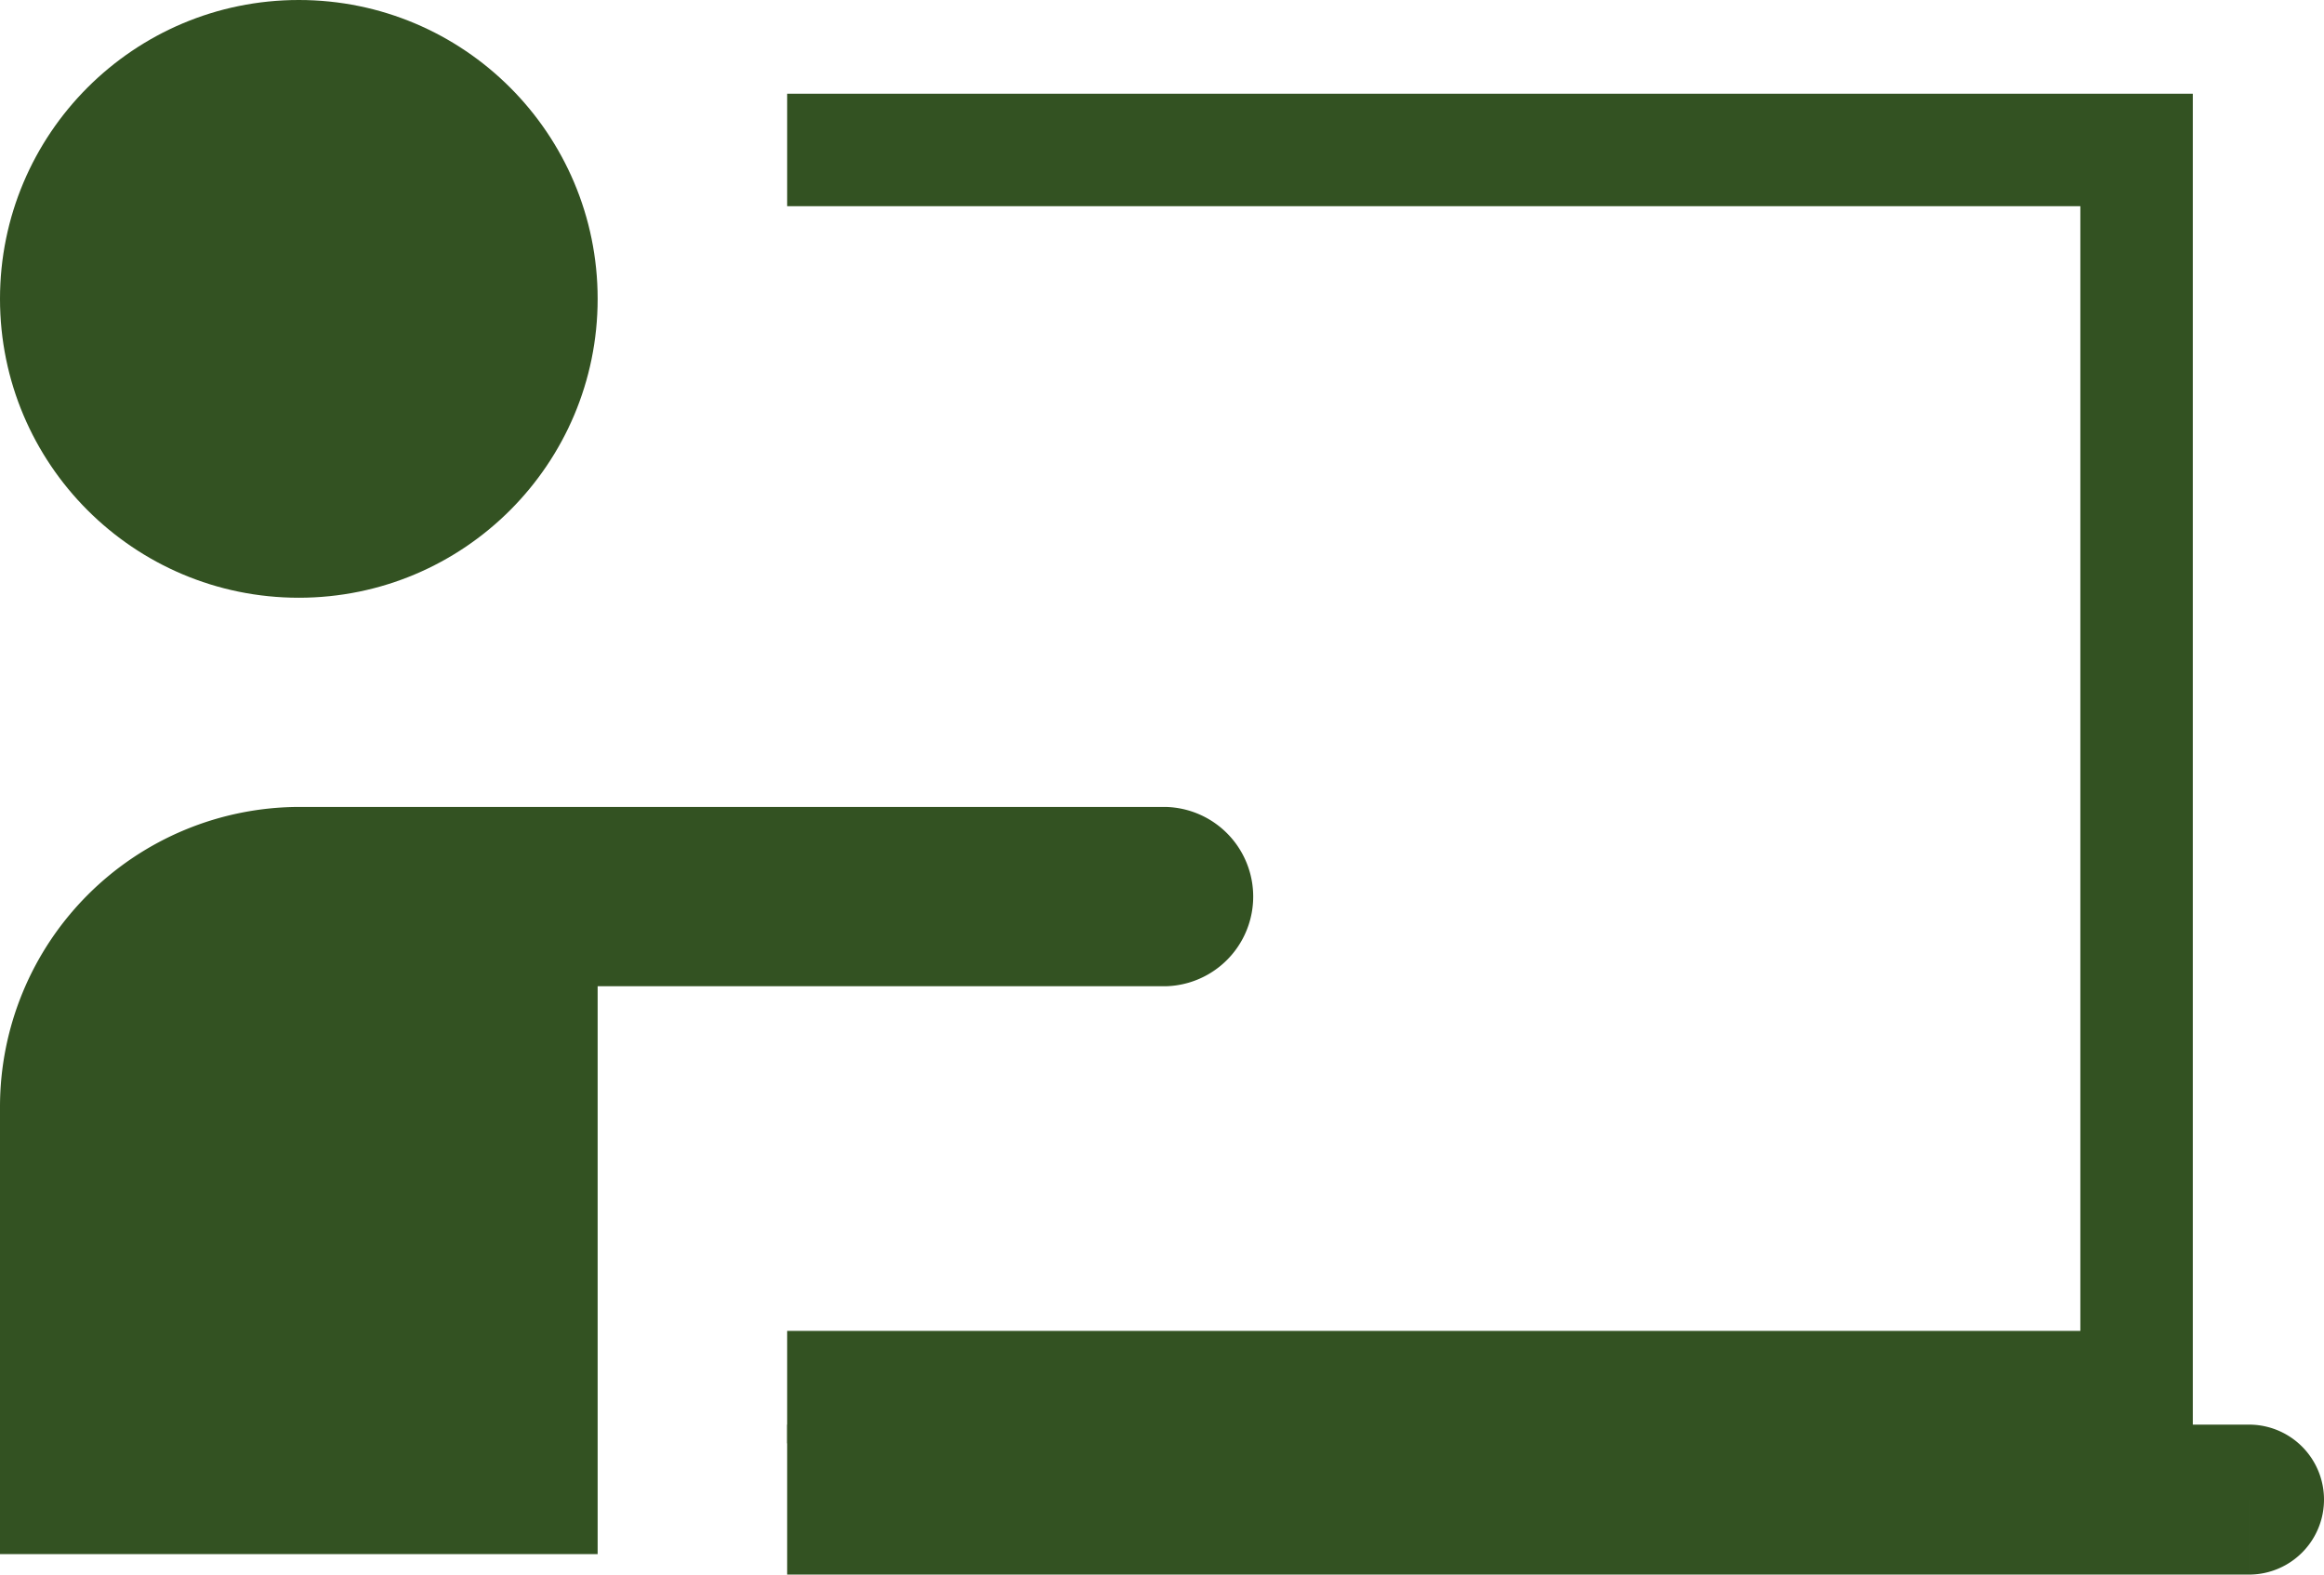 <svg xmlns="http://www.w3.org/2000/svg" width="62" height="42" fill="none" viewBox="0 0 62 42"><circle cx="7.972" cy="7.972" r="7.972" fill="#335222"/><path stroke="#335222" stroke-width="3" d="M21 37h36V4H21"/><path fill="#335222" d="M60 42a2 2 0 1 0 0-4Zm-37-4h-2v4h2Zm37 0H23v4h37Z"/><path fill="#335222" fill-rule="evenodd" d="M8 21.524a8 8 0 0 0-8 8v11.93h15.944v-19.93Zm23.09 0H15.944v4.783H31.09a2.392 2.392 0 0 0 0-4.783" clip-rule="evenodd"/></svg>